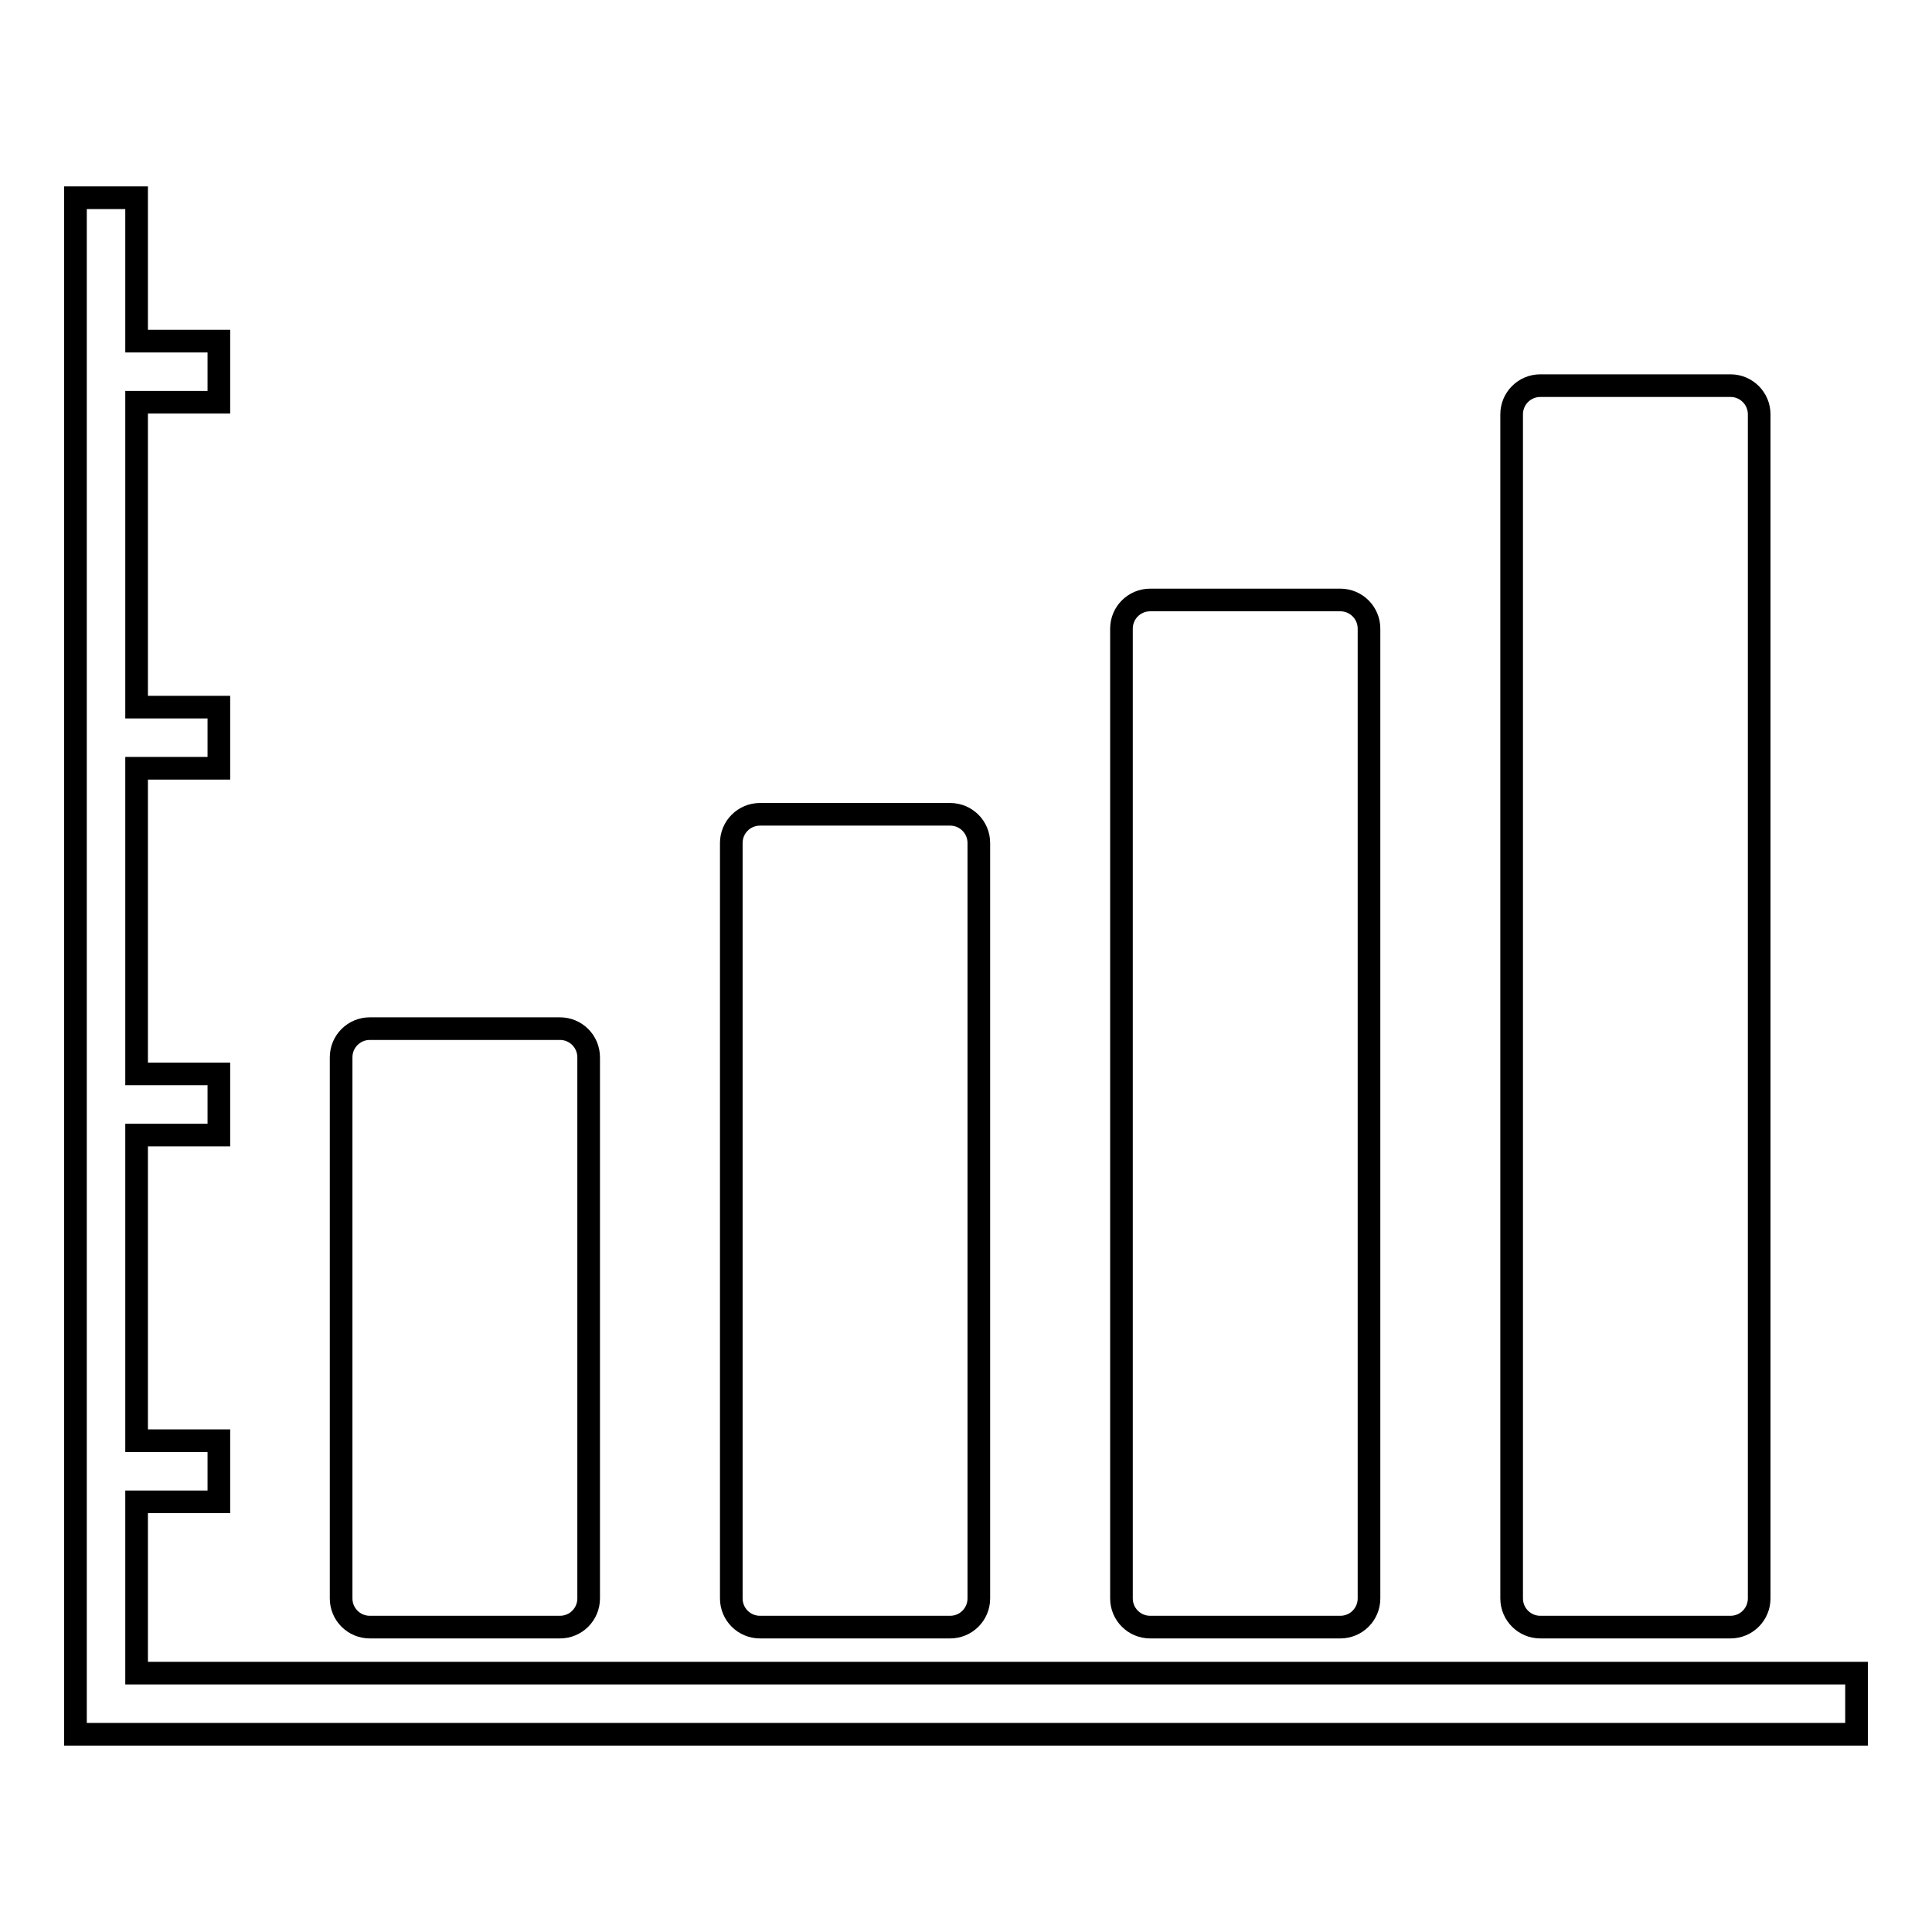 <?xml version="1.0" encoding="utf-8"?>
<!-- Svg Vector Icons : http://www.onlinewebfonts.com/icon -->
<!DOCTYPE svg PUBLIC "-//W3C//DTD SVG 1.1//EN" "http://www.w3.org/Graphics/SVG/1.1/DTD/svg11.dtd">
<svg version="1.1" xmlns="http://www.w3.org/2000/svg" xmlns:xlink="http://www.w3.org/1999/xlink" x="0px" y="0px" viewBox="0 0 256 256" enable-background="new 0 0 256 256" xml:space="preserve">
<g> <path stroke-width="3" fill-opacity="0" stroke="#000000"  d="M18.1,221.7V199H29v-8.1H18.1v-40.5H29v-8.1H18.1v-40.5H29v-8.1H18.1V53.3H29v-8.1H18.1v-19H10v203.6h236 v-8.1H18.1z M49,215.6h25.2c2.1,0,3.8-1.7,3.8-3.8v-71.7c0-2.1-1.7-3.8-3.8-3.8l-25.2,0c-2.1,0-3.8,1.7-3.8,3.8v71.7 C45.2,213.9,46.9,215.6,49,215.6z M100.7,215.6h25.2c2.1,0,3.8-1.7,3.8-3.8V111.7c0-2.1-1.7-3.8-3.8-3.8h-25.2 c-2.1,0-3.8,1.7-3.8,3.8v100.1C96.9,213.9,98.6,215.6,100.7,215.6z M152.4,215.6h25.2c2.1,0,3.8-1.7,3.8-3.8V83.3 c0-2.1-1.7-3.8-3.8-3.8h-25.2c-2.1,0-3.8,1.7-3.8,3.8v128.5C148.6,213.9,150.3,215.6,152.4,215.6z M204.1,215.6h25.2 c2.1,0,3.8-1.7,3.8-3.8V54.9c0-2.1-1.7-3.8-3.8-3.8h-25.2c-2.1,0-3.8,1.7-3.8,3.8v156.9C200.3,213.9,202,215.6,204.1,215.6z"/></g>
</svg>